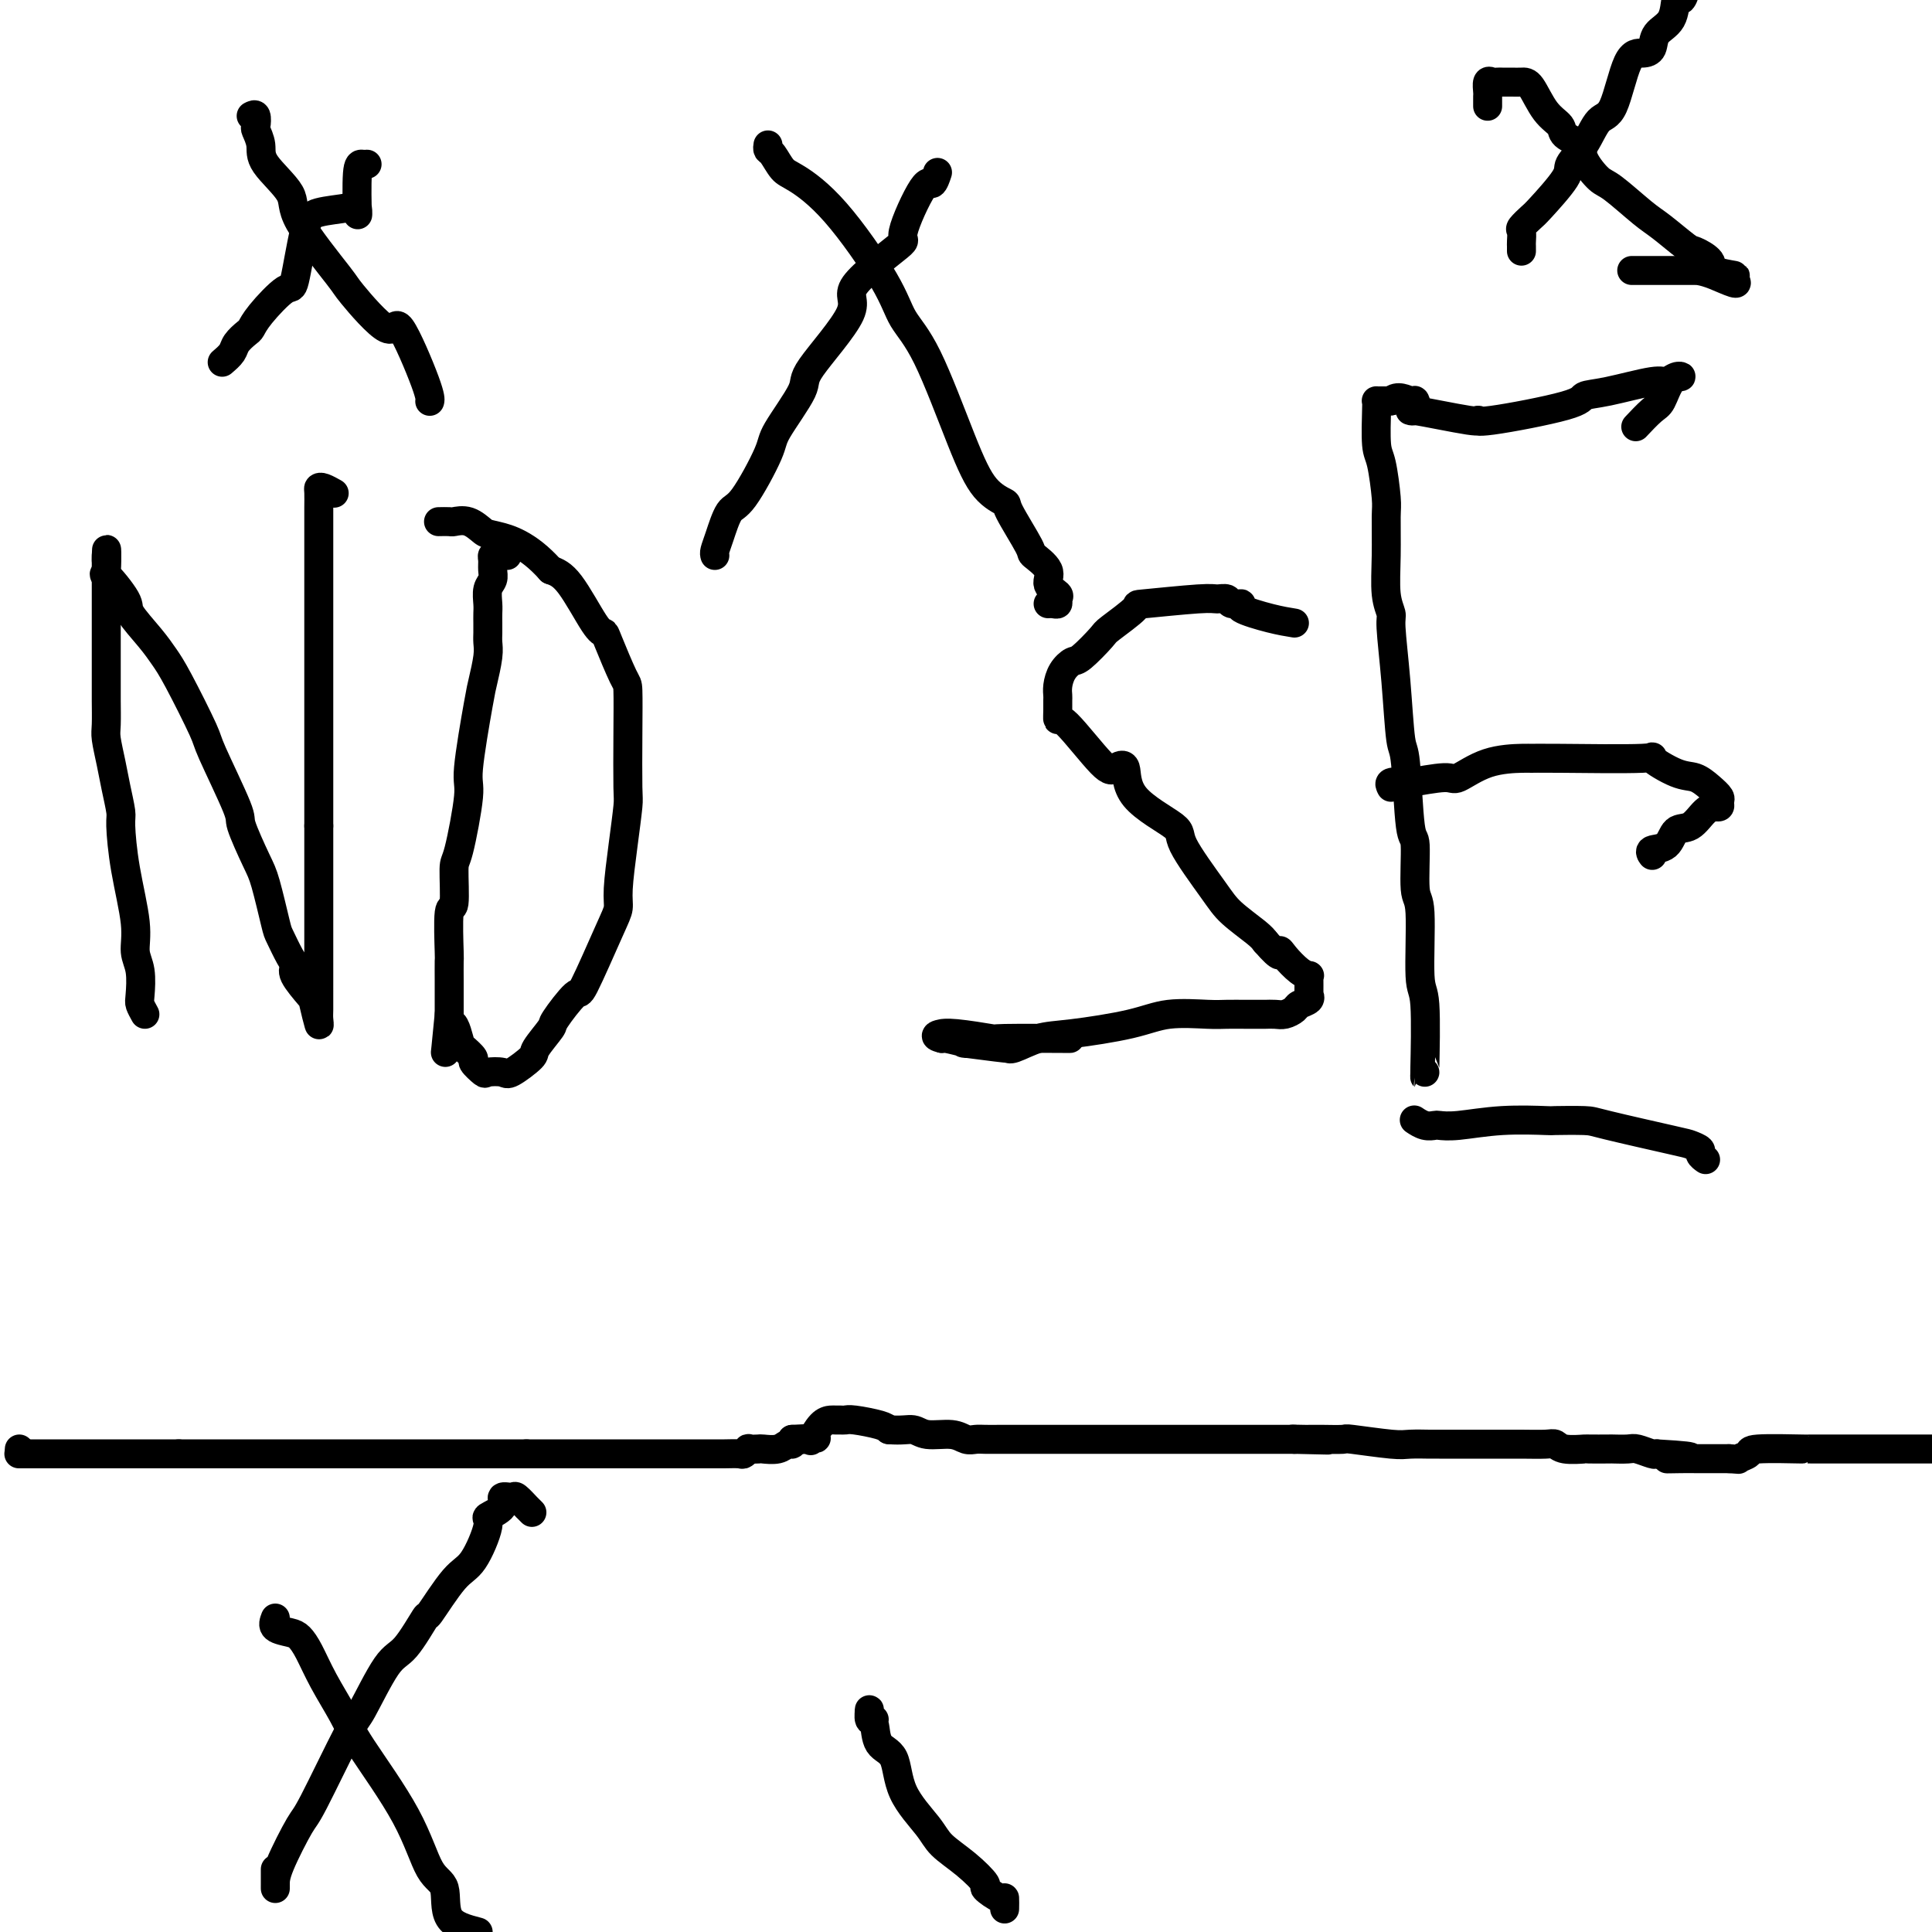 <svg viewBox='0 0 400 400' version='1.1' xmlns='http://www.w3.org/2000/svg' xmlns:xlink='http://www.w3.org/1999/xlink'><g fill='none' stroke='#000000' stroke-width='6' stroke-linecap='round' stroke-linejoin='round'><path d='M4,300c0.000,0.000 0.100,0.100 0.1,0.1'/><path d='M4,301c-0.089,0.000 -0.177,0.000 0,0c0.177,0.000 0.620,0.000 1,0c0.380,0.000 0.697,0.000 1,0c0.303,0.000 0.590,0.000 1,0c0.410,0.000 0.942,0.000 1,0c0.058,0.000 -0.358,0.000 0,0c0.358,0.000 1.489,0.000 2,0c0.511,0.000 0.402,0.000 1,0c0.598,0.000 1.903,0.000 3,0c1.097,0.000 1.985,0.000 3,0c1.015,0.000 2.157,0.000 3,0c0.843,0.000 1.386,0.000 2,0c0.614,0.000 1.300,0.000 2,0c0.700,0.000 1.413,-0.000 2,0c0.587,0.000 1.046,0.000 2,0c0.954,0.000 2.402,0.000 3,0c0.598,0.000 0.346,0.000 1,0c0.654,0.000 2.215,0.000 3,0c0.785,0.000 0.796,0.000 1,0c0.204,0.000 0.602,0.000 1,0'/><path d='M37,301c5.538,0.000 2.882,0.000 2,0c-0.882,0.000 0.009,0.000 1,0c0.991,0.000 2.080,0.000 3,0c0.920,0.000 1.669,0.000 2,0c0.331,0.000 0.245,0.000 1,0c0.755,0.000 2.353,0.000 3,0c0.647,0.000 0.344,0.000 1,0c0.656,0.000 2.271,0.000 3,0c0.729,0.000 0.572,0.000 1,0c0.428,0.000 1.440,0.000 3,0c1.560,0.000 3.669,0.000 5,0c1.331,0.000 1.884,0.000 3,0c1.116,0.000 2.794,-0.000 4,0c1.206,0.000 1.941,0.000 3,0c1.059,0.000 2.441,0.000 3,0c0.559,0.000 0.296,0.000 1,0c0.704,0.000 2.377,0.000 3,0c0.623,0.000 0.196,0.000 1,0c0.804,0.000 2.839,0.000 4,0c1.161,0.000 1.446,0.000 2,0c0.554,0.000 1.375,0.000 2,0c0.625,0.000 1.054,0.000 2,0c0.946,0.000 2.408,0.000 3,0c0.592,0.000 0.313,0.000 1,0c0.687,0.000 2.338,0.000 3,0c0.662,0.000 0.333,0.000 1,0c0.667,0.000 2.331,0.000 3,0c0.669,0.000 0.344,0.000 1,0c0.656,0.000 2.292,0.000 3,0c0.708,0.000 0.488,0.000 1,0c0.512,0.000 1.756,0.000 3,0'/><path d='M109,301c11.722,0.000 5.029,0.000 3,0c-2.029,-0.000 0.608,-0.000 2,0c1.392,0.000 1.541,0.000 2,0c0.459,-0.000 1.230,-0.000 2,0c0.770,0.000 1.539,0.000 2,0c0.461,-0.000 0.613,-0.000 1,0c0.387,0.000 1.009,0.000 2,0c0.991,-0.000 2.349,-0.000 3,0c0.651,0.000 0.593,0.000 1,0c0.407,-0.000 1.279,-0.000 2,0c0.721,0.000 1.290,0.000 2,0c0.710,-0.000 1.561,-0.000 2,0c0.439,0.000 0.464,0.000 1,0c0.536,-0.000 1.581,-0.000 3,0c1.419,0.000 3.210,0.000 4,0c0.790,-0.000 0.578,-0.000 1,0c0.422,0.000 1.477,0.000 2,0c0.523,-0.000 0.515,-0.000 1,0c0.485,0.000 1.463,0.001 2,0c0.537,-0.001 0.631,-0.004 1,0c0.369,0.004 1.011,0.015 2,0c0.989,-0.015 2.325,-0.057 3,0c0.675,0.057 0.690,0.211 1,0c0.310,-0.211 0.916,-0.788 1,-1c0.084,-0.212 -0.353,-0.061 0,0c0.353,0.061 1.496,0.031 2,0c0.504,-0.031 0.370,-0.064 1,0c0.630,0.064 2.025,0.223 3,0c0.975,-0.223 1.532,-0.829 2,-1c0.468,-0.171 0.848,0.094 1,0c0.152,-0.094 0.076,-0.547 0,-1'/><path d='M164,298c8.919,-0.467 3.716,-0.136 2,0c-1.716,0.136 0.055,0.075 1,0c0.945,-0.075 1.065,-0.164 1,0c-0.065,0.164 -0.316,0.580 0,0c0.316,-0.580 1.198,-2.155 2,-3c0.802,-0.845 1.524,-0.959 2,-1c0.476,-0.041 0.705,-0.008 1,0c0.295,0.008 0.656,-0.009 1,0c0.344,0.009 0.669,0.044 1,0c0.331,-0.044 0.666,-0.166 2,0c1.334,0.166 3.667,0.619 5,1c1.333,0.381 1.667,0.691 2,1'/><path d='M184,296c2.722,0.244 4.028,-0.145 5,0c0.972,0.145 1.611,0.823 3,1c1.389,0.177 3.529,-0.149 5,0c1.471,0.149 2.271,0.772 3,1c0.729,0.228 1.385,0.061 2,0c0.615,-0.061 1.190,-0.016 2,0c0.810,0.016 1.855,0.004 3,0c1.145,-0.004 2.390,-0.001 3,0c0.610,0.001 0.585,0.000 1,0c0.415,-0.000 1.270,-0.000 2,0c0.730,0.000 1.336,0.000 2,0c0.664,-0.000 1.388,-0.000 2,0c0.612,0.000 1.114,0.000 2,0c0.886,-0.000 2.158,-0.000 3,0c0.842,0.000 1.255,0.000 2,0c0.745,-0.000 1.821,-0.000 3,0c1.179,0.000 2.460,0.000 3,0c0.540,-0.000 0.341,-0.000 1,0c0.659,0.000 2.178,0.000 3,0c0.822,-0.000 0.946,-0.000 2,0c1.054,0.000 3.036,0.000 4,0c0.964,-0.000 0.908,-0.000 2,0c1.092,0.000 3.332,0.000 4,0c0.668,-0.000 -0.237,-0.000 1,0c1.237,0.000 4.615,0.000 6,0c1.385,-0.000 0.778,-0.000 1,0c0.222,0.000 1.275,0.000 2,0c0.725,-0.000 1.122,-0.000 2,0c0.878,0.000 2.236,-0.000 4,0c1.764,0.000 3.932,0.000 5,0c1.068,0.000 1.034,0.000 1,0'/><path d='M268,298c13.168,0.309 4.088,0.083 1,0c-3.088,-0.083 -0.186,-0.022 1,0c1.186,0.022 0.654,0.005 1,0c0.346,-0.005 1.570,0.002 2,0c0.430,-0.002 0.066,-0.015 1,0c0.934,0.015 3.165,0.057 4,0c0.835,-0.057 0.276,-0.211 2,0c1.724,0.211 5.733,0.789 8,1c2.267,0.211 2.792,0.057 4,0c1.208,-0.057 3.100,-0.015 4,0c0.900,0.015 0.807,0.004 1,0c0.193,-0.004 0.673,-0.001 1,0c0.327,0.001 0.500,0.000 1,0c0.500,-0.000 1.326,-0.000 2,0c0.674,0.000 1.196,-0.000 2,0c0.804,0.000 1.889,0.000 3,0c1.111,-0.000 2.248,-0.001 3,0c0.752,0.001 1.119,0.004 2,0c0.881,-0.004 2.276,-0.015 4,0c1.724,0.015 3.779,0.057 5,0c1.221,-0.057 1.610,-0.211 2,0c0.390,0.211 0.781,0.789 2,1c1.219,0.211 3.265,0.057 4,0c0.735,-0.057 0.160,-0.016 1,0c0.840,0.016 3.097,0.008 4,0c0.903,-0.008 0.452,-0.016 1,0c0.548,0.016 2.095,0.056 3,0c0.905,-0.056 1.167,-0.207 2,0c0.833,0.207 2.238,0.774 3,1c0.762,0.226 0.881,0.113 1,0'/><path d='M343,301c12.206,0.691 5.221,0.917 3,1c-2.221,0.083 0.322,0.022 2,0c1.678,-0.022 2.491,-0.006 3,0c0.509,0.006 0.713,0.002 1,0c0.287,-0.002 0.657,-0.000 1,0c0.343,0.000 0.659,0.000 1,0c0.341,-0.000 0.707,-0.000 1,0c0.293,0.000 0.512,0.000 1,0c0.488,-0.000 1.244,-0.000 2,0'/><path d='M358,302c2.646,0.199 1.761,0.197 2,0c0.239,-0.197 1.602,-0.589 2,-1c0.398,-0.411 -0.170,-0.842 2,-1c2.170,-0.158 7.077,-0.042 9,0c1.923,0.042 0.862,0.011 1,0c0.138,-0.011 1.476,-0.003 3,0c1.524,0.003 3.233,0.001 4,0c0.767,-0.001 0.591,-0.000 1,0c0.409,0.000 1.404,0.000 2,0c0.596,-0.000 0.795,-0.000 1,0c0.205,0.000 0.417,0.000 1,0c0.583,-0.000 1.536,-0.000 2,0c0.464,0.000 0.439,0.000 1,0c0.561,-0.000 1.709,-0.000 2,0c0.291,0.000 -0.274,0.000 0,0c0.274,-0.000 1.387,-0.000 2,0c0.613,0.000 0.728,0.000 1,0c0.272,-0.000 0.703,-0.000 1,0c0.297,0.000 0.461,0.000 1,0c0.539,-0.000 1.453,-0.000 2,0c0.547,0.000 0.728,0.000 1,0c0.272,-0.000 0.636,-0.000 1,0'/><path d='M30,210c-0.414,-0.746 -0.827,-1.492 -1,-2c-0.173,-0.508 -0.105,-0.778 0,-2c0.105,-1.222 0.249,-3.395 0,-5c-0.249,-1.605 -0.889,-2.640 -1,-4c-0.111,-1.360 0.307,-3.045 0,-6c-0.307,-2.955 -1.339,-7.181 -2,-11c-0.661,-3.819 -0.951,-7.233 -1,-9c-0.049,-1.767 0.145,-1.888 0,-3c-0.145,-1.112 -0.627,-3.214 -1,-5c-0.373,-1.786 -0.636,-3.256 -1,-5c-0.364,-1.744 -0.830,-3.763 -1,-5c-0.170,-1.237 -0.046,-1.693 0,-3c0.046,-1.307 0.012,-3.465 0,-5c-0.012,-1.535 -0.003,-2.446 0,-4c0.003,-1.554 0.001,-3.751 0,-5c-0.001,-1.249 -0.000,-1.550 0,-3c0.000,-1.450 0.000,-4.047 0,-6c-0.000,-1.953 -0.000,-3.260 0,-4c0.000,-0.740 0.000,-0.914 0,-2c-0.000,-1.086 -0.000,-3.085 0,-4c0.000,-0.915 0.000,-0.746 0,-1c-0.000,-0.254 -0.000,-0.930 0,-1c0.000,-0.070 0.000,0.465 0,1'/><path d='M22,116c0.065,-5.259 0.226,0.095 0,2c-0.226,1.905 -0.839,0.362 0,1c0.839,0.638 3.131,3.459 4,5c0.869,1.541 0.314,1.804 1,3c0.686,1.196 2.613,3.327 4,5c1.387,1.673 2.232,2.890 3,4c0.768,1.110 1.457,2.113 3,5c1.543,2.887 3.940,7.659 5,10c1.060,2.341 0.783,2.253 2,5c1.217,2.747 3.927,8.330 5,11c1.073,2.670 0.510,2.429 1,4c0.490,1.571 2.032,4.956 3,7c0.968,2.044 1.360,2.747 2,5c0.640,2.253 1.528,6.058 2,8c0.472,1.942 0.529,2.023 1,3c0.471,0.977 1.355,2.850 2,4c0.645,1.150 1.052,1.578 1,2c-0.052,0.422 -0.564,0.839 0,2c0.564,1.161 2.204,3.067 3,4c0.796,0.933 0.749,0.894 1,2c0.251,1.106 0.799,3.356 1,4c0.201,0.644 0.054,-0.317 0,-1c-0.054,-0.683 -0.014,-1.086 0,-2c0.014,-0.914 0.004,-2.339 0,-5c-0.004,-2.661 -0.001,-6.559 0,-8c0.001,-1.441 0.000,-0.427 0,-4c-0.000,-3.573 -0.000,-11.735 0,-16c0.000,-4.265 0.000,-4.632 0,-5'/><path d='M66,171c0.000,-7.996 0.000,-7.488 0,-9c-0.000,-1.512 -0.000,-5.046 0,-9c0.000,-3.954 0.000,-8.330 0,-11c-0.000,-2.670 -0.000,-3.634 0,-7c0.000,-3.366 0.000,-9.133 0,-12c-0.000,-2.867 -0.001,-2.835 0,-5c0.001,-2.165 0.002,-6.529 0,-9c-0.002,-2.471 -0.007,-3.051 0,-4c0.007,-0.949 0.027,-2.268 0,-3c-0.027,-0.732 -0.100,-0.877 0,-1c0.100,-0.123 0.373,-0.226 1,0c0.627,0.226 1.608,0.779 2,1c0.392,0.221 0.196,0.111 0,0'/><path d='M105,115c-0.340,-0.005 -0.680,-0.009 -1,0c-0.320,0.009 -0.621,0.033 -1,0c-0.379,-0.033 -0.837,-0.123 -1,0c-0.163,0.123 -0.029,0.459 0,1c0.029,0.541 -0.045,1.285 0,2c0.045,0.715 0.208,1.399 0,2c-0.208,0.601 -0.788,1.120 -1,2c-0.212,0.880 -0.057,2.122 0,3c0.057,0.878 0.016,1.391 0,2c-0.016,0.609 -0.008,1.315 0,2c0.008,0.685 0.015,1.349 0,2c-0.015,0.651 -0.050,1.288 0,2c0.050,0.712 0.187,1.498 0,3c-0.187,1.502 -0.698,3.720 -1,5c-0.302,1.280 -0.397,1.622 -1,5c-0.603,3.378 -1.716,9.793 -2,13c-0.284,3.207 0.260,3.205 0,6c-0.260,2.795 -1.323,8.386 -2,11c-0.677,2.614 -0.966,2.252 -1,4c-0.034,1.748 0.187,5.607 0,7c-0.187,1.393 -0.782,0.322 -1,2c-0.218,1.678 -0.058,6.105 0,8c0.058,1.895 0.016,1.256 0,2c-0.016,0.744 -0.004,2.869 0,4c0.004,1.131 0.001,1.266 0,2c-0.001,0.734 -0.000,2.067 0,3c0.000,0.933 0.000,1.467 0,2'/><path d='M93,210c-1.352,14.196 -0.732,5.686 0,3c0.732,-2.686 1.577,0.451 2,2c0.423,1.549 0.426,1.512 1,2c0.574,0.488 1.719,1.503 2,2c0.281,0.497 -0.303,0.476 0,1c0.303,0.524 1.494,1.594 2,2c0.506,0.406 0.329,0.147 1,0c0.671,-0.147 2.191,-0.183 3,0c0.809,0.183 0.906,0.587 2,0c1.094,-0.587 3.183,-2.163 4,-3c0.817,-0.837 0.362,-0.936 1,-2c0.638,-1.064 2.370,-3.093 3,-4c0.630,-0.907 0.159,-0.693 1,-2c0.841,-1.307 2.995,-4.134 4,-5c1.005,-0.866 0.860,0.229 2,-2c1.140,-2.229 3.563,-7.781 5,-11c1.437,-3.219 1.888,-4.105 2,-5c0.112,-0.895 -0.114,-1.800 0,-4c0.114,-2.200 0.567,-5.697 1,-9c0.433,-3.303 0.847,-6.413 1,-8c0.153,-1.587 0.044,-1.651 0,-4c-0.044,-2.349 -0.025,-6.983 0,-11c0.025,-4.017 0.056,-7.416 0,-9c-0.056,-1.584 -0.199,-1.352 -1,-3c-0.801,-1.648 -2.262,-5.176 -3,-7c-0.738,-1.824 -0.755,-1.942 -1,-2c-0.245,-0.058 -0.720,-0.054 -2,-2c-1.280,-1.946 -3.366,-5.842 -5,-8c-1.634,-2.158 -2.817,-2.579 -4,-3'/><path d='M114,118c-4.821,-5.425 -8.873,-6.487 -11,-7c-2.127,-0.513 -2.329,-0.477 -3,-1c-0.671,-0.523 -1.813,-1.604 -3,-2c-1.188,-0.396 -2.421,-0.106 -3,0c-0.579,0.106 -0.502,0.029 -1,0c-0.498,-0.029 -1.571,-0.008 -2,0c-0.429,0.008 -0.215,0.004 0,0'/><path d='M268,129c-1.419,-0.229 -2.837,-0.457 -5,-1c-2.163,-0.543 -5.069,-1.399 -6,-2c-0.931,-0.601 0.114,-0.947 0,-1c-0.114,-0.053 -1.388,0.186 -2,0c-0.612,-0.186 -0.562,-0.796 -1,-1c-0.438,-0.204 -1.365,-0.002 -2,0c-0.635,0.002 -0.979,-0.196 -4,0c-3.021,0.196 -8.718,0.785 -11,1c-2.282,0.215 -1.149,0.056 -2,1c-0.851,0.944 -3.684,2.990 -5,4c-1.316,1.010 -1.113,0.984 -2,2c-0.887,1.016 -2.865,3.074 -4,4c-1.135,0.926 -1.429,0.720 -2,1c-0.571,0.280 -1.421,1.047 -2,2c-0.579,0.953 -0.888,2.092 -1,3c-0.112,0.908 -0.029,1.584 0,2c0.029,0.416 0.004,0.571 0,1c-0.004,0.429 0.015,1.132 0,2c-0.015,0.868 -0.063,1.902 0,2c0.063,0.098 0.237,-0.741 2,1c1.763,1.741 5.115,6.063 7,8c1.885,1.937 2.304,1.489 3,1c0.696,-0.489 1.671,-1.019 2,0c0.329,1.019 0.014,3.587 2,6c1.986,2.413 6.272,4.670 8,6c1.728,1.330 0.897,1.732 2,4c1.103,2.268 4.141,6.402 6,9c1.859,2.598 2.539,3.661 4,5c1.461,1.339 3.703,2.954 5,4c1.297,1.046 1.648,1.523 2,2'/><path d='M262,195c3.598,4.149 3.094,2.523 3,2c-0.094,-0.523 0.224,0.058 1,1c0.776,0.942 2.012,2.245 3,3c0.988,0.755 1.729,0.963 2,1c0.271,0.037 0.072,-0.096 0,0c-0.072,0.096 -0.017,0.421 0,1c0.017,0.579 -0.002,1.412 0,2c0.002,0.588 0.027,0.931 0,1c-0.027,0.069 -0.104,-0.135 0,0c0.104,0.135 0.390,0.611 0,1c-0.390,0.389 -1.457,0.693 -2,1c-0.543,0.307 -0.564,0.618 -1,1c-0.436,0.382 -1.288,0.834 -2,1c-0.712,0.166 -1.286,0.044 -2,0c-0.714,-0.044 -1.569,-0.011 -2,0c-0.431,0.011 -0.438,0.002 -1,0c-0.562,-0.002 -1.679,0.005 -3,0c-1.321,-0.005 -2.845,-0.022 -4,0c-1.155,0.022 -1.942,0.085 -4,0c-2.058,-0.085 -5.388,-0.316 -8,0c-2.612,0.316 -4.505,1.181 -8,2c-3.495,0.819 -8.592,1.594 -12,2c-3.408,0.406 -5.126,0.445 -7,1c-1.874,0.555 -3.902,1.628 -5,2c-1.098,0.372 -1.265,0.043 -1,0c0.265,-0.043 0.961,0.199 -1,0c-1.961,-0.199 -6.578,-0.838 -8,-1c-1.422,-0.162 0.351,0.152 0,0c-0.351,-0.152 -2.825,-0.772 -4,-1c-1.175,-0.228 -1.050,-0.065 -1,0c0.050,0.065 0.025,0.033 0,0'/><path d='M195,215c-2.302,-0.540 -0.558,-0.891 0,-1c0.558,-0.109 -0.069,0.023 0,0c0.069,-0.023 0.833,-0.202 3,0c2.167,0.202 5.735,0.786 7,1c1.265,0.214 0.225,0.058 3,0c2.775,-0.058 9.364,-0.016 12,0c2.636,0.016 1.318,0.008 0,0'/><path d='M295,222c-0.033,0.967 -0.065,1.935 0,-1c0.065,-2.935 0.229,-9.772 0,-13c-0.229,-3.228 -0.849,-2.846 -1,-6c-0.151,-3.154 0.167,-9.844 0,-13c-0.167,-3.156 -0.818,-2.777 -1,-5c-0.182,-2.223 0.106,-7.047 0,-9c-0.106,-1.953 -0.607,-1.034 -1,-4c-0.393,-2.966 -0.679,-9.815 -1,-13c-0.321,-3.185 -0.678,-2.705 -1,-5c-0.322,-2.295 -0.608,-7.366 -1,-12c-0.392,-4.634 -0.890,-8.831 -1,-11c-0.110,-2.169 0.167,-2.309 0,-3c-0.167,-0.691 -0.780,-1.932 -1,-4c-0.220,-2.068 -0.049,-4.961 0,-8c0.049,-3.039 -0.025,-6.222 0,-8c0.025,-1.778 0.151,-2.151 0,-4c-0.151,-1.849 -0.577,-5.175 -1,-7c-0.423,-1.825 -0.843,-2.149 -1,-4c-0.157,-1.851 -0.050,-5.228 0,-7c0.050,-1.772 0.044,-1.939 0,-2c-0.044,-0.061 -0.127,-0.016 0,0c0.127,0.016 0.465,0.005 1,0c0.535,-0.005 1.268,-0.002 2,0'/><path d='M288,83c1.322,-1.357 3.125,-0.251 4,0c0.875,0.251 0.820,-0.354 1,0c0.180,0.354 0.595,1.667 0,2c-0.595,0.333 -2.201,-0.312 0,0c2.201,0.312 8.209,1.583 11,2c2.791,0.417 2.366,-0.019 2,0c-0.366,0.019 -0.673,0.495 3,0c3.673,-0.495 11.326,-1.960 15,-3c3.674,-1.040 3.369,-1.656 4,-2c0.631,-0.344 2.199,-0.418 5,-1c2.801,-0.582 6.836,-1.673 9,-2c2.164,-0.327 2.458,0.108 3,0c0.542,-0.108 1.332,-0.760 2,-1c0.668,-0.240 1.215,-0.067 1,0c-0.215,0.067 -1.193,0.029 -2,1c-0.807,0.971 -1.443,2.951 -2,4c-0.557,1.049 -1.035,1.167 -2,2c-0.965,0.833 -2.419,2.381 -3,3c-0.581,0.619 -0.291,0.310 0,0'/><path d='M288,163c-0.219,-0.413 -0.437,-0.826 0,-1c0.437,-0.174 1.531,-0.110 2,0c0.469,0.110 0.315,0.264 2,0c1.685,-0.264 5.210,-0.946 7,-1c1.790,-0.054 1.844,0.521 3,0c1.156,-0.521 3.413,-2.139 6,-3c2.587,-0.861 5.505,-0.966 7,-1c1.495,-0.034 1.569,0.002 2,0c0.431,-0.002 1.221,-0.040 6,0c4.779,0.040 13.549,0.160 17,0c3.451,-0.160 1.584,-0.600 2,0c0.416,0.600 3.116,2.241 5,3c1.884,0.759 2.951,0.638 4,1c1.049,0.362 2.081,1.207 3,2c0.919,0.793 1.724,1.533 2,2c0.276,0.467 0.023,0.661 0,1c-0.023,0.339 0.185,0.824 0,1c-0.185,0.176 -0.762,0.044 -1,0c-0.238,-0.044 -0.137,-0.001 0,0c0.137,0.001 0.309,-0.042 0,0c-0.309,0.042 -1.099,0.168 -2,1c-0.901,0.832 -1.912,2.370 -3,3c-1.088,0.630 -2.253,0.351 -3,1c-0.747,0.649 -1.077,2.225 -2,3c-0.923,0.775 -2.441,0.747 -3,1c-0.559,0.253 -0.160,0.787 0,1c0.160,0.213 0.080,0.107 0,0'/><path d='M293,232c-0.169,-0.113 -0.338,-0.225 0,0c0.338,0.225 1.184,0.789 2,1c0.816,0.211 1.604,0.071 2,0c0.396,-0.071 0.402,-0.071 1,0c0.598,0.071 1.789,0.215 4,0c2.211,-0.215 5.443,-0.789 9,-1c3.557,-0.211 7.440,-0.060 9,0c1.560,0.060 0.798,0.029 2,0c1.202,-0.029 4.368,-0.057 6,0c1.632,0.057 1.729,0.200 5,1c3.271,0.800 9.717,2.256 13,3c3.283,0.744 3.402,0.774 4,1c0.598,0.226 1.676,0.648 2,1c0.324,0.352 -0.105,0.633 0,1c0.105,0.367 0.744,0.819 1,1c0.256,0.181 0.128,0.090 0,0'/><path d='M159,30c-0.065,0.392 -0.130,0.785 0,1c0.130,0.215 0.454,0.254 1,1c0.546,0.746 1.313,2.201 2,3c0.687,0.799 1.293,0.944 3,2c1.707,1.056 4.515,3.024 8,7c3.485,3.976 7.649,9.961 10,14c2.351,4.039 2.890,6.133 4,8c1.110,1.867 2.791,3.506 5,8c2.209,4.494 4.947,11.842 7,17c2.053,5.158 3.423,8.126 5,10c1.577,1.874 3.363,2.655 4,3c0.637,0.345 0.126,0.256 1,2c0.874,1.744 3.131,5.322 4,7c0.869,1.678 0.348,1.458 1,2c0.652,0.542 2.477,1.848 3,3c0.523,1.152 -0.255,2.151 0,3c0.255,0.849 1.543,1.548 2,2c0.457,0.452 0.084,0.657 0,1c-0.084,0.343 0.122,0.824 0,1c-0.122,0.176 -0.571,0.047 -1,0c-0.429,-0.047 -0.837,-0.014 -1,0c-0.163,0.014 -0.082,0.007 0,0'/><path d='M148,115c-0.066,-0.228 -0.133,-0.456 0,-1c0.133,-0.544 0.465,-1.403 1,-3c0.535,-1.597 1.273,-3.930 2,-5c0.727,-1.070 1.444,-0.876 3,-3c1.556,-2.124 3.951,-6.564 5,-9c1.049,-2.436 0.752,-2.866 2,-5c1.248,-2.134 4.043,-5.971 5,-8c0.957,-2.029 0.077,-2.251 2,-5c1.923,-2.749 6.648,-8.024 8,-11c1.352,-2.976 -0.668,-3.653 1,-6c1.668,-2.347 7.025,-6.363 9,-8c1.975,-1.637 0.568,-0.894 1,-3c0.432,-2.106 2.703,-7.059 4,-9c1.297,-1.941 1.618,-0.869 2,-1c0.382,-0.131 0.823,-1.466 1,-2c0.177,-0.534 0.088,-0.267 0,0'/><path d='M52,24c0.414,-0.215 0.828,-0.430 1,0c0.172,0.430 0.104,1.504 0,2c-0.104,0.496 -0.242,0.414 0,1c0.242,0.586 0.864,1.839 1,3c0.136,1.161 -0.215,2.230 1,4c1.215,1.770 3.996,4.241 5,6c1.004,1.759 0.229,2.808 2,6c1.771,3.192 6.086,8.529 8,11c1.914,2.471 1.427,2.077 3,4c1.573,1.923 5.206,6.161 7,7c1.794,0.839 1.749,-1.723 3,0c1.251,1.723 3.799,7.730 5,11c1.201,3.270 1.054,3.804 1,4c-0.054,0.196 -0.015,0.056 0,0c0.015,-0.056 0.008,-0.028 0,0'/><path d='M46,75c0.786,-0.675 1.573,-1.350 2,-2c0.427,-0.650 0.496,-1.276 1,-2c0.504,-0.724 1.444,-1.548 2,-2c0.556,-0.452 0.729,-0.533 1,-1c0.271,-0.467 0.639,-1.319 2,-3c1.361,-1.681 3.716,-4.191 5,-5c1.284,-0.809 1.496,0.081 2,-2c0.504,-2.081 1.298,-7.135 2,-10c0.702,-2.865 1.312,-3.542 3,-4c1.688,-0.458 4.455,-0.697 6,-1c1.545,-0.303 1.868,-0.670 2,0c0.132,0.670 0.074,2.376 0,1c-0.074,-1.376 -0.164,-5.833 0,-8c0.164,-2.167 0.583,-2.045 1,-2c0.417,0.045 0.834,0.013 1,0c0.166,-0.013 0.083,-0.006 0,0'/><path d='M308,22c-0.006,-0.793 -0.013,-1.585 0,-2c0.013,-0.415 0.045,-0.451 0,-1c-0.045,-0.549 -0.166,-1.611 0,-2c0.166,-0.389 0.621,-0.104 1,0c0.379,0.104 0.682,0.028 1,0c0.318,-0.028 0.651,-0.008 1,0c0.349,0.008 0.715,0.004 1,0c0.285,-0.004 0.490,-0.009 1,0c0.510,0.009 1.325,0.033 2,0c0.675,-0.033 1.211,-0.122 2,1c0.789,1.122 1.831,3.457 3,5c1.169,1.543 2.467,2.294 3,3c0.533,0.706 0.303,1.365 1,2c0.697,0.635 2.322,1.245 3,2c0.678,0.755 0.409,1.656 1,3c0.591,1.344 2.043,3.131 3,4c0.957,0.869 1.420,0.820 3,2c1.580,1.180 4.277,3.590 6,5c1.723,1.410 2.472,1.820 4,3c1.528,1.180 3.837,3.129 5,4c1.163,0.871 1.182,0.664 2,1c0.818,0.336 2.436,1.214 3,2c0.564,0.786 0.075,1.481 1,2c0.925,0.519 3.264,0.863 4,1c0.736,0.137 -0.132,0.069 -1,0'/><path d='M358,57c3.752,3.155 -0.369,1.041 -3,0c-2.631,-1.041 -3.773,-1.011 -4,-1c-0.227,0.011 0.463,0.003 0,0c-0.463,-0.003 -2.077,-0.001 -3,0c-0.923,0.001 -1.155,0.000 -2,0c-0.845,-0.000 -2.304,-0.000 -3,0c-0.696,0.000 -0.630,0.000 -1,0c-0.370,-0.000 -1.177,-0.000 -2,0c-0.823,0.000 -1.664,0.000 -2,0c-0.336,-0.000 -0.168,-0.000 0,0'/><path d='M315,52c0.004,-0.366 0.008,-0.732 0,-1c-0.008,-0.268 -0.028,-0.438 0,-1c0.028,-0.562 0.103,-1.516 0,-2c-0.103,-0.484 -0.384,-0.499 0,-1c0.384,-0.501 1.432,-1.489 2,-2c0.568,-0.511 0.655,-0.543 2,-2c1.345,-1.457 3.949,-4.337 5,-6c1.051,-1.663 0.549,-2.110 1,-3c0.451,-0.890 1.853,-2.224 3,-4c1.147,-1.776 2.038,-3.994 3,-5c0.962,-1.006 1.996,-0.801 3,-3c1.004,-2.199 1.978,-6.803 3,-9c1.022,-2.197 2.091,-1.988 3,-2c0.909,-0.012 1.658,-0.247 2,-1c0.342,-0.753 0.277,-2.025 1,-3c0.723,-0.975 2.235,-1.653 3,-3c0.765,-1.347 0.783,-3.363 1,-4c0.217,-0.637 0.633,0.104 1,0c0.367,-0.104 0.683,-1.052 1,-2'/><path d='M57,335c-0.291,0.748 -0.582,1.495 0,2c0.582,0.505 2.036,0.767 3,1c0.964,0.233 1.439,0.438 2,1c0.561,0.562 1.210,1.482 2,3c0.790,1.518 1.723,3.636 3,6c1.277,2.364 2.900,4.975 4,7c1.100,2.025 1.677,3.463 4,7c2.323,3.537 6.390,9.174 9,14c2.610,4.826 3.761,8.840 5,11c1.239,2.160 2.564,2.466 3,4c0.436,1.534 -0.018,4.295 1,6c1.018,1.705 3.509,2.352 6,3'/><path d='M57,387c0.000,0.766 0.000,1.533 0,2c-0.000,0.467 -0.000,0.636 0,1c0.000,0.364 0.001,0.923 0,1c-0.001,0.077 -0.004,-0.327 0,-1c0.004,-0.673 0.015,-1.615 1,-4c0.985,-2.385 2.945,-6.212 4,-8c1.055,-1.788 1.204,-1.538 3,-5c1.796,-3.462 5.239,-10.636 7,-14c1.761,-3.364 1.841,-2.919 3,-5c1.159,-2.081 3.398,-6.687 5,-9c1.602,-2.313 2.567,-2.334 4,-4c1.433,-1.666 3.335,-4.979 4,-6c0.665,-1.021 0.094,0.250 1,-1c0.906,-1.250 3.288,-5.020 5,-7c1.712,-1.980 2.754,-2.170 4,-4c1.246,-1.830 2.695,-5.299 3,-7c0.305,-1.701 -0.533,-1.635 0,-2c0.533,-0.365 2.438,-1.162 3,-2c0.562,-0.838 -0.218,-1.718 0,-2c0.218,-0.282 1.435,0.033 2,0c0.565,-0.033 0.477,-0.415 1,0c0.523,0.415 1.656,1.627 2,2c0.344,0.373 -0.100,-0.092 0,0c0.100,0.092 0.743,0.741 1,1c0.257,0.259 0.129,0.130 0,0'/><path d='M181,356c-0.430,-0.249 -0.860,-0.498 -1,-1c-0.140,-0.502 0.012,-1.257 0,-1c-0.012,0.257 -0.186,1.525 0,2c0.186,0.475 0.732,0.157 1,1c0.268,0.843 0.257,2.847 1,4c0.743,1.153 2.238,1.455 3,3c0.762,1.545 0.791,4.334 2,7c1.209,2.666 3.600,5.210 5,7c1.400,1.790 1.811,2.828 3,4c1.189,1.172 3.156,2.480 5,4c1.844,1.520 3.566,3.252 4,4c0.434,0.748 -0.420,0.513 0,1c0.420,0.487 2.112,1.698 3,2c0.888,0.302 0.970,-0.303 1,0c0.030,0.303 0.009,1.515 0,2c-0.009,0.485 -0.004,0.242 0,0'/></g>
</svg>